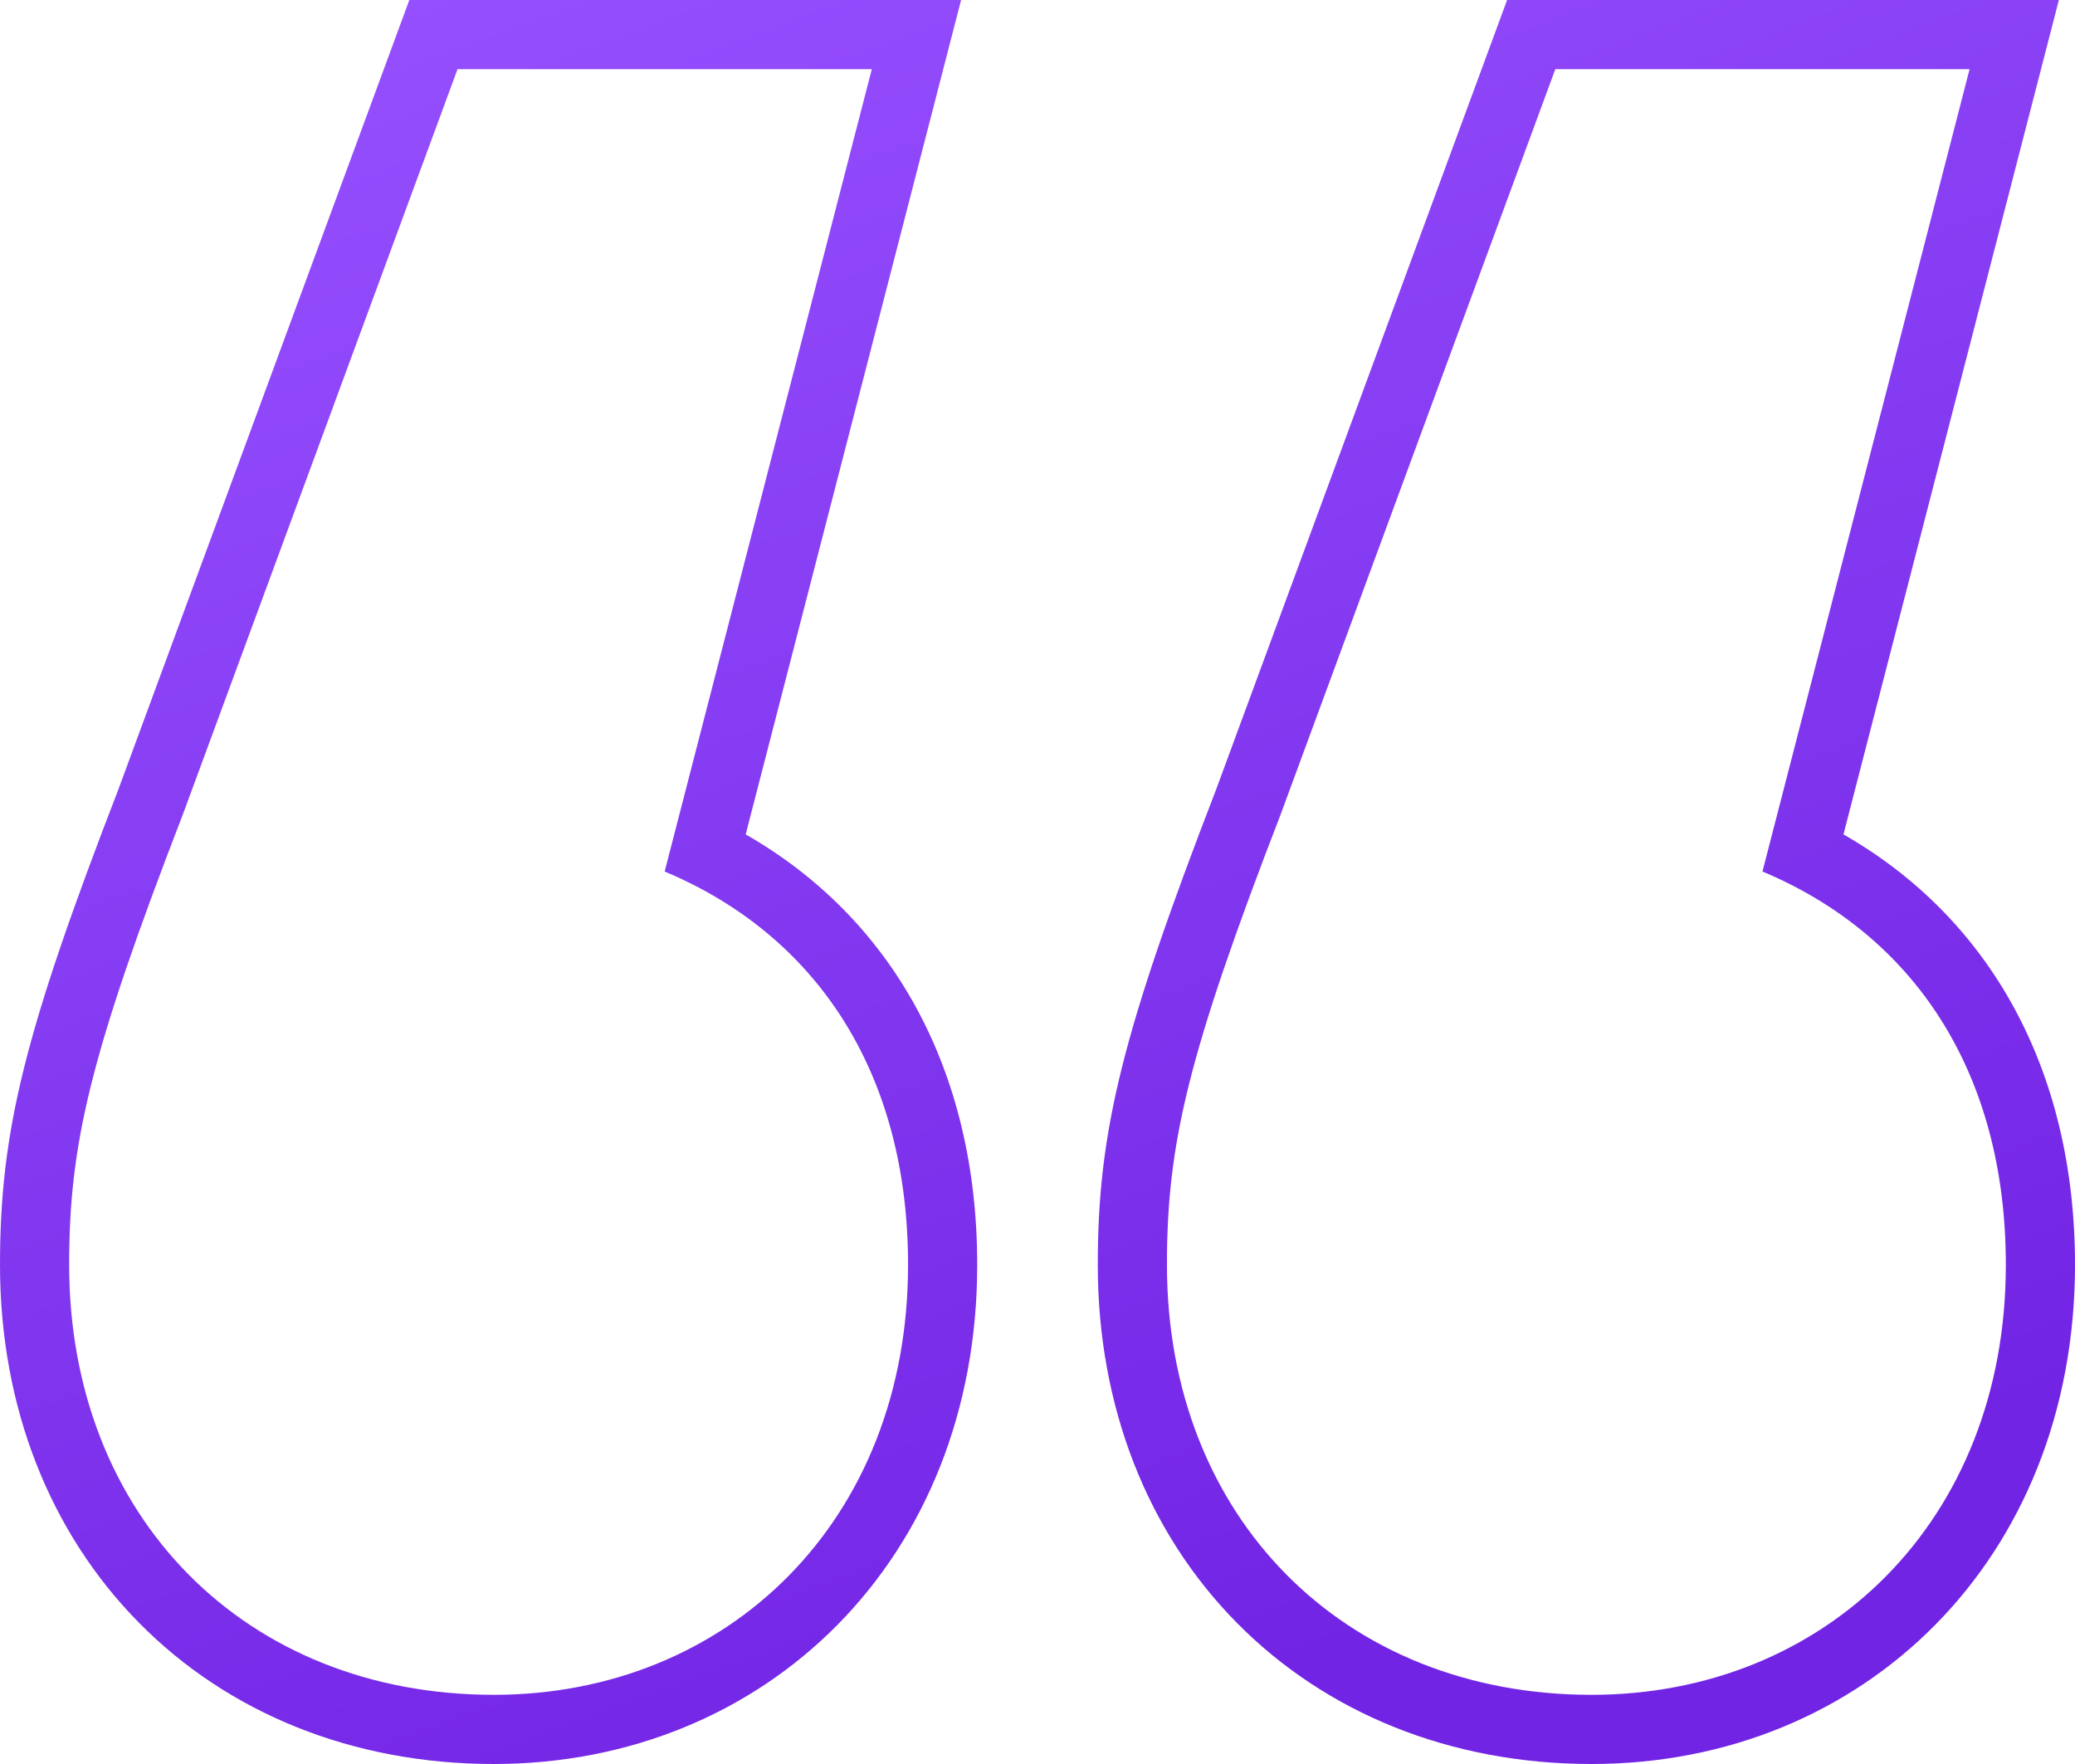<?xml version="1.0" encoding="UTF-8"?> <svg xmlns="http://www.w3.org/2000/svg" width="60" height="51" viewBox="0 0 60 51" fill="none"> <path fill-rule="evenodd" clip-rule="evenodd" d="M19.219 25.197C23.561 27.016 26.257 30.958 26.257 36.568C26.257 43.997 21.016 49 14.278 49C7.091 49 2 43.845 2 36.568C2 33.081 2.599 30.503 5.294 23.529L13.23 2H25.209L19.219 25.197ZM21.562 24.124C25.765 26.527 28.257 30.894 28.257 36.568C28.257 45.078 22.144 51 14.278 51C10.192 51 6.596 49.526 4.021 46.918C1.447 44.312 0 40.684 0 36.568C0 32.7 0.712 29.84 3.423 22.823L11.836 0H27.791L21.562 24.124ZM50.963 25.197C55.305 27.016 58 30.958 58 36.568C58 43.997 52.759 49 46.021 49C38.834 49 33.743 43.845 33.743 36.568C33.743 33.081 34.342 30.503 37.037 23.529L44.973 2H56.952L50.963 25.197ZM35.166 22.823C32.455 29.84 31.743 32.7 31.743 36.568C31.743 40.684 33.19 44.312 35.764 46.918C38.34 49.526 41.935 51 46.021 51C53.887 51 60 45.078 60 36.568C60 30.894 57.509 26.527 53.305 24.124L59.534 0H43.579L35.166 22.823Z" fill="url(#paint0_linear_5_1534)"></path> <defs> <linearGradient id="paint0_linear_5_1534" x1="4.2" y1="-2.14157e-07" x2="23.684" y2="53.308" gradientUnits="userSpaceOnUse"> <stop stop-color="#9751FF"></stop> <stop offset="1" stop-color="#7224E4"></stop> </linearGradient> </defs> </svg> 